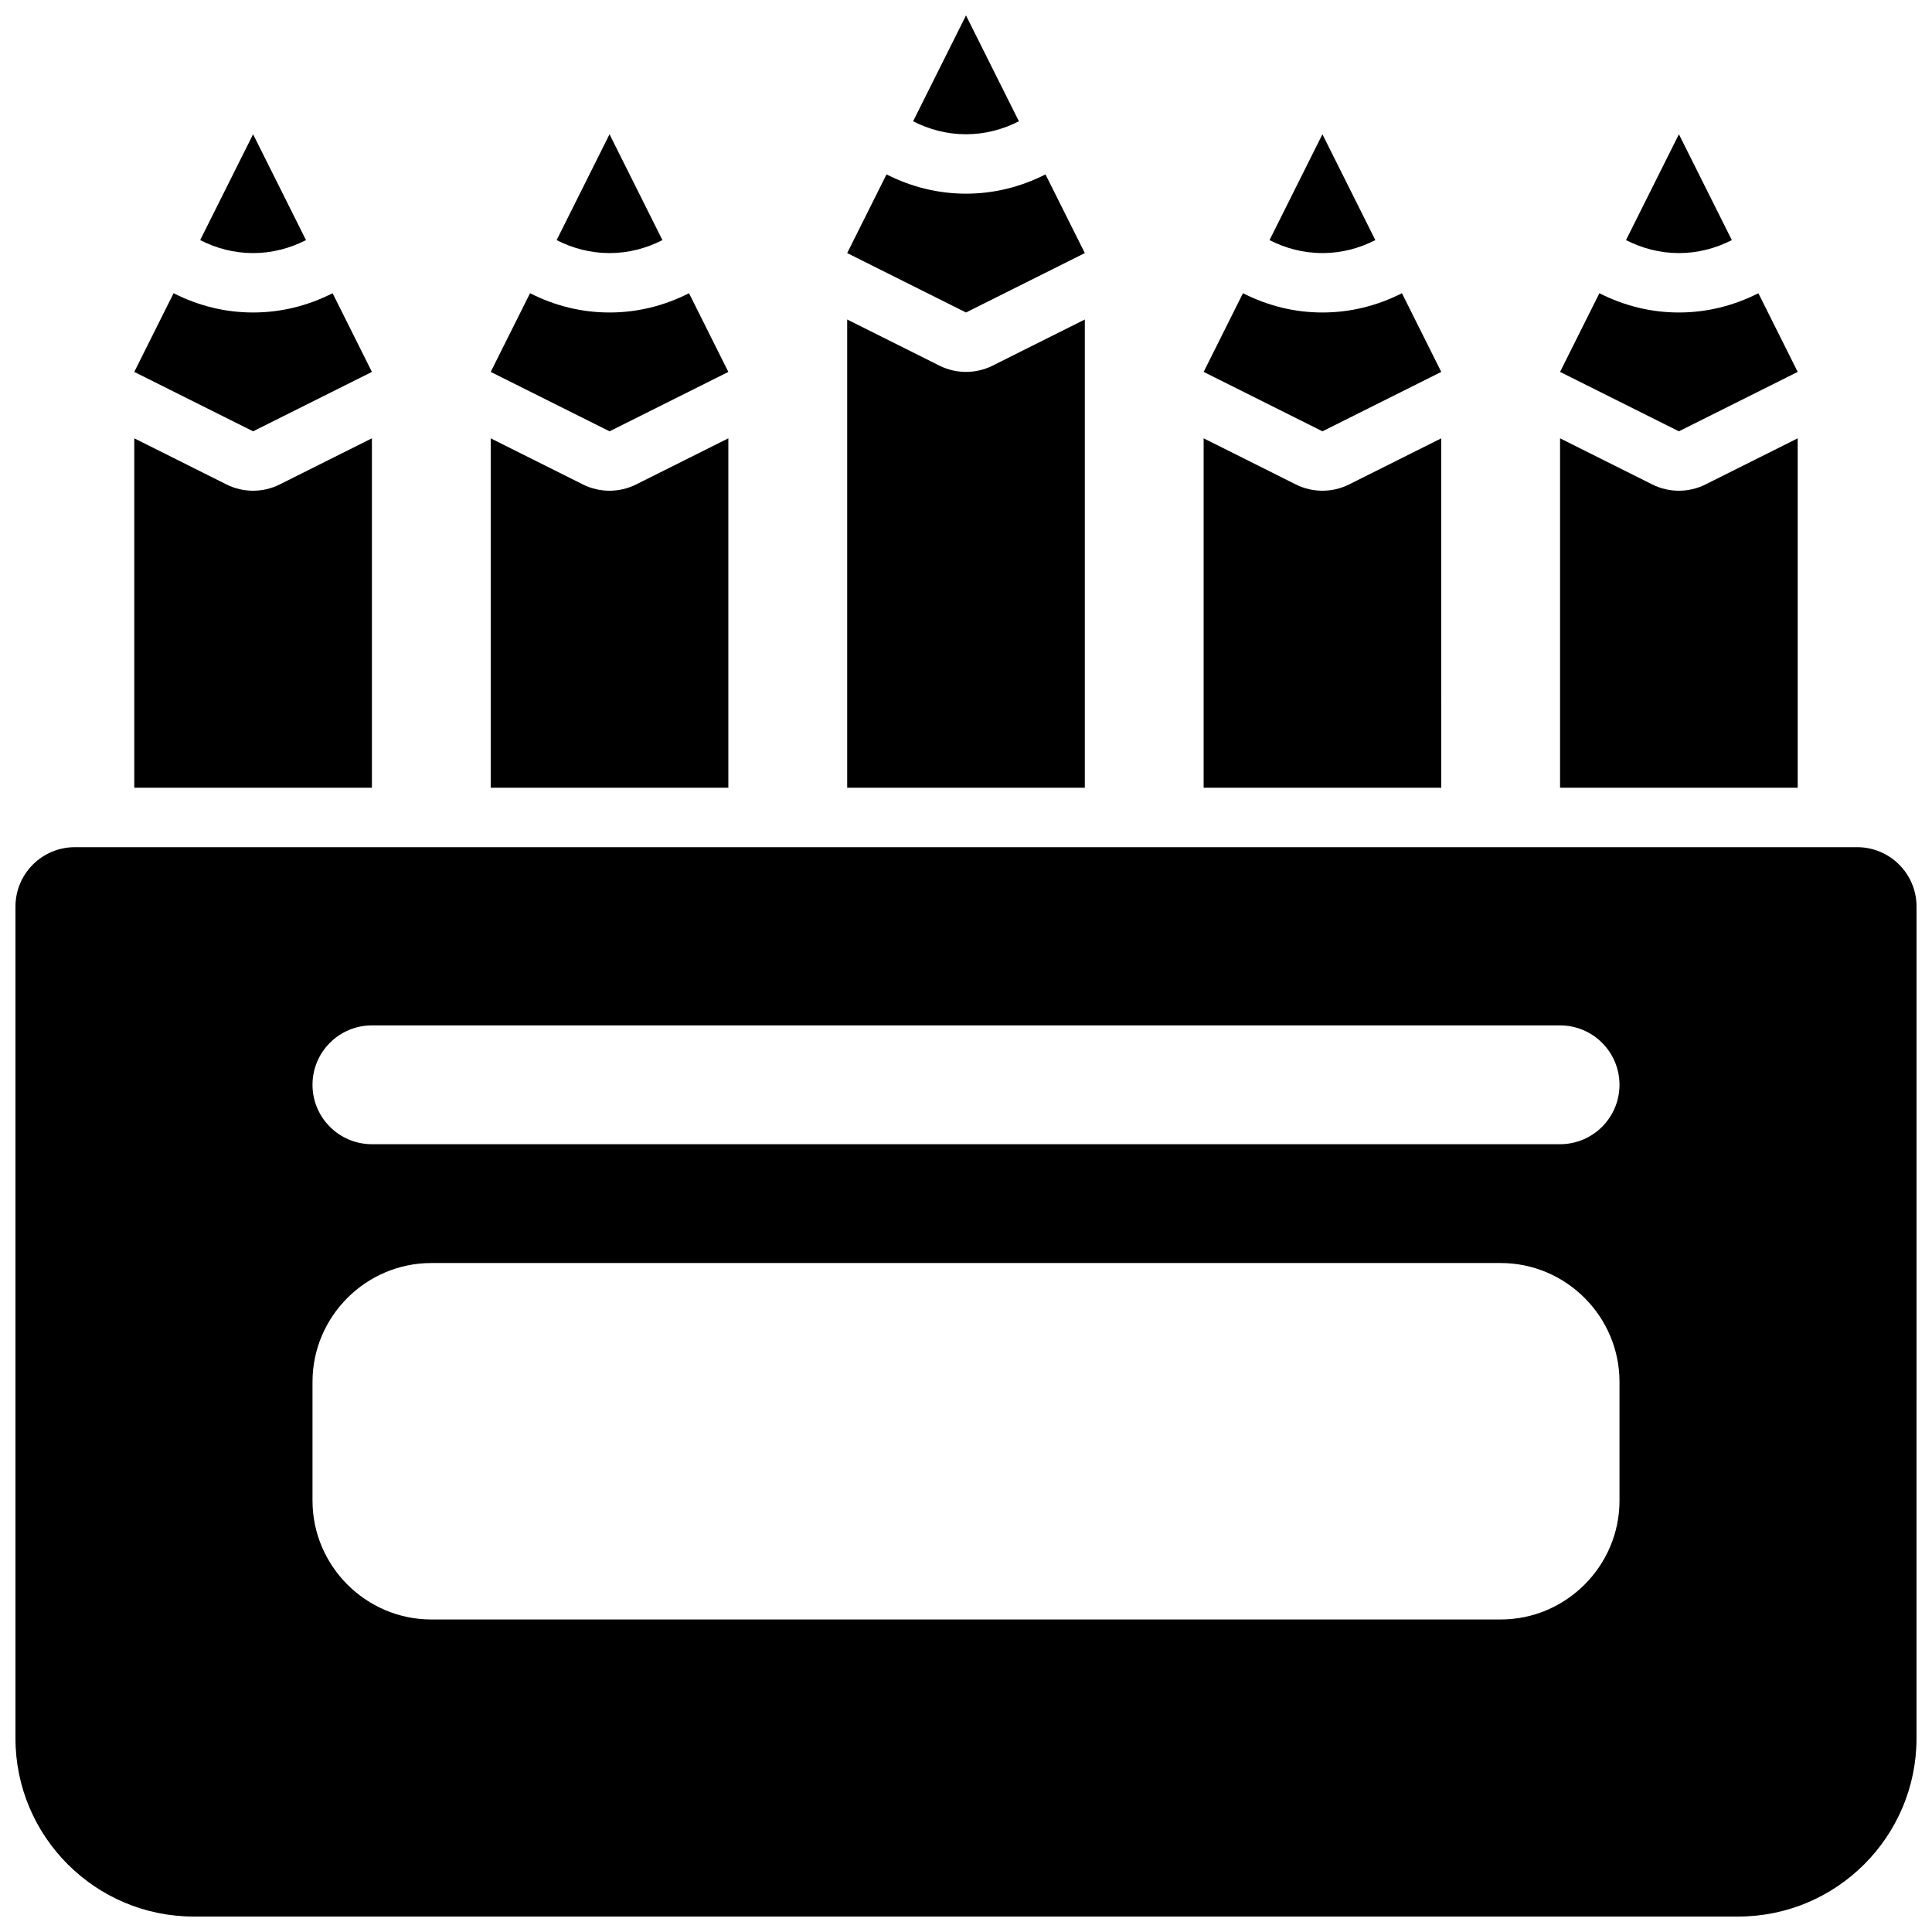 <?xml version="1.0" encoding="UTF-8"?>
<!-- Uploaded to: SVG Repo, www.svgrepo.com, Generator: SVG Repo Mixer Tools -->
<svg width="800px" height="800px" version="1.1" viewBox="144 144 512 512" xmlns="http://www.w3.org/2000/svg">
 <defs>
  <clipPath id="b">
   <path d="m148.09 368h503.81v283.9h-503.81z"/>
  </clipPath>
  <clipPath id="a">
   <path d="m385 148.09h30v31.906h-30z"/>
  </clipPath>
 </defs>
 <g clip-path="url(#b)">
  <path d="m636.16 368.51h-472.32c-8.691 0-15.742 7.055-15.742 15.742v220.42c0 26.047 21.184 47.23 47.23 47.23h409.34c26.047 0 47.23-21.184 47.23-47.23l0.004-220.42c0-8.691-7.051-15.742-15.742-15.742zm-62.977 173.18c0 17.32-14.168 31.488-31.488 31.488h-283.39c-17.32 0-31.488-14.168-31.488-31.488v-31.488c0-17.32 14.168-31.488 31.488-31.488h283.39c17.32 0 31.488 14.168 31.488 31.488zm-15.746-94.465h-314.88c-8.691 0-15.742-7.055-15.742-15.742 0-8.691 7.055-15.742 15.742-15.742h314.88c8.691 0 15.742 7.055 15.742 15.742s-7.055 15.742-15.746 15.742z"/>
 </g>
 <path d="m525.95 260.16-24.441 12.227c-2.219 1.109-4.629 1.66-7.047 1.66-2.418 0-4.824-0.551-7.047-1.66l-24.438-12.227v92.605h62.977z"/>
 <path d="m525.95 242.56-10.422-20.852c-6.676 3.383-13.758 5.106-21.066 5.106-7.305 0-14.391-1.723-21.066-5.109l-10.418 20.855 31.488 15.742z"/>
 <path d="m508.48 207.63-14.023-28.047-14.02 28.047c4.223 2.156 8.953 3.441 14.02 3.441 5.07 0 9.801-1.285 14.023-3.441z"/>
 <path d="m620.41 260.16-24.441 12.227c-2.219 1.109-4.629 1.66-7.047 1.66s-4.824-0.551-7.047-1.66l-24.441-12.227v92.605h62.977z"/>
 <path d="m620.41 242.56-10.422-20.852c-6.676 3.383-13.762 5.106-21.066 5.106-7.305 0-14.391-1.723-21.066-5.109l-10.422 20.855 31.488 15.742z"/>
 <path d="m602.95 207.63-14.02-28.047-14.02 28.047c4.219 2.156 8.953 3.441 14.02 3.441 5.07 0 9.801-1.285 14.02-3.441z"/>
 <path d="m431.49 228.67-24.441 12.227c-2.223 1.109-4.633 1.66-7.047 1.66-2.418 0-4.824-0.551-7.047-1.66l-24.441-12.227v124.09h62.977z"/>
 <path d="m431.49 211.07-10.422-20.852c-6.68 3.383-13.762 5.106-21.066 5.106s-14.391-1.723-21.066-5.109l-10.422 20.855 31.488 15.742z"/>
 <g clip-path="url(#a)">
  <path d="m414.02 176.14-14.02-28.047-14.02 28.047c4.219 2.156 8.949 3.441 14.02 3.441 5.066 0 9.801-1.285 14.02-3.441z"/>
 </g>
 <path d="m337.02 260.16-24.441 12.227c-2.223 1.109-4.633 1.66-7.047 1.66-2.418 0-4.824-0.551-7.047-1.66l-24.441-12.227v92.605h62.977z"/>
 <path d="m337.02 242.56-10.422-20.852c-6.676 3.383-13.762 5.106-21.066 5.106-7.305 0-14.391-1.723-21.066-5.109l-10.422 20.855 31.488 15.742z"/>
 <path d="m319.55 207.63-14.02-28.047-14.02 28.047c4.219 2.156 8.949 3.441 14.02 3.441 5.07 0 9.801-1.285 14.02-3.441z"/>
 <path d="m242.56 260.16-24.441 12.227c-2.223 1.109-4.629 1.66-7.047 1.66-2.418 0-4.824-0.551-7.047-1.66l-24.441-12.227v92.605h62.977z"/>
 <path d="m242.56 242.56-10.422-20.852c-6.676 3.383-13.762 5.106-21.066 5.106-7.305 0-14.391-1.723-21.066-5.109l-10.422 20.855 31.488 15.742z"/>
 <path d="m225.09 207.63-14.02-28.047-14.02 28.047c4.219 2.156 8.949 3.441 14.02 3.441 5.07 0 9.801-1.285 14.02-3.441z"/>
</svg>